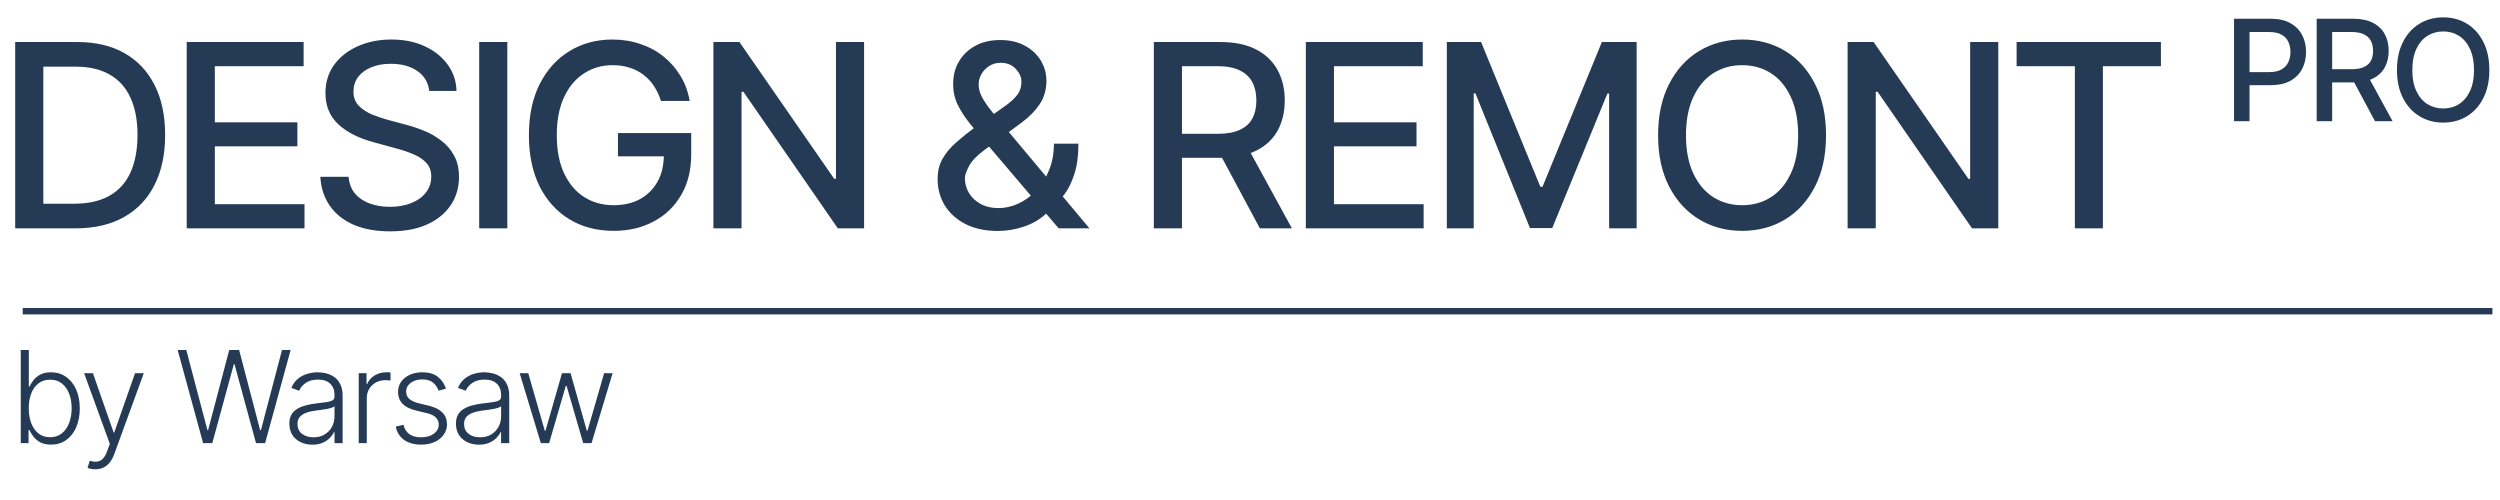<?xml version="1.0" encoding="UTF-8"?> <svg xmlns="http://www.w3.org/2000/svg" width="165" height="33" viewBox="0 0 165 33" fill="none"><path d="M4.99 15.071H1.952V13.445H4.882C5.818 13.445 6.596 13.272 7.218 12.925C7.84 12.573 8.305 12.058 8.613 11.382C8.921 10.699 9.075 9.874 9.075 8.906C9.075 7.943 8.921 7.126 8.613 6.455C8.31 5.783 7.856 5.274 7.251 4.928C6.646 4.576 5.895 4.4 4.998 4.4H1.886V2.774H5.113C6.318 2.774 7.353 3.019 8.217 3.508C9.08 3.998 9.743 4.702 10.206 5.621C10.668 6.534 10.899 7.629 10.899 8.906C10.899 10.188 10.665 11.288 10.197 12.207C9.735 13.126 9.064 13.833 8.184 14.328C7.303 14.823 6.239 15.071 4.99 15.071ZM2.86 2.774V15.071H1.003V2.774H2.86ZM12.323 15.071V2.774H20.039V4.367H14.18V8.072H19.627V9.657H14.18V13.478H20.097V15.071H12.323ZM25.747 15.269C24.828 15.269 24.03 15.126 23.353 14.84C22.682 14.548 22.156 14.133 21.777 13.594C21.397 13.054 21.185 12.413 21.141 11.671H23.006C23.045 12.116 23.188 12.488 23.436 12.785C23.689 13.076 24.016 13.294 24.418 13.437C24.819 13.58 25.259 13.651 25.738 13.651C26.261 13.651 26.729 13.569 27.141 13.404C27.554 13.239 27.876 13.008 28.107 12.71C28.343 12.408 28.462 12.056 28.462 11.654C28.462 11.291 28.357 10.994 28.148 10.763C27.945 10.532 27.667 10.342 27.314 10.193C26.962 10.039 26.566 9.904 26.126 9.789L24.682 9.393C23.691 9.129 22.91 8.735 22.338 8.212C21.766 7.684 21.48 6.994 21.48 6.141C21.48 5.431 21.669 4.812 22.049 4.284C22.434 3.756 22.954 3.346 23.609 3.054C24.269 2.757 25.009 2.609 25.829 2.609C26.665 2.609 27.4 2.757 28.033 3.054C28.671 3.346 29.174 3.748 29.543 4.259C29.917 4.765 30.112 5.346 30.129 6.001H28.33C28.264 5.434 28 4.994 27.537 4.68C27.081 4.367 26.497 4.21 25.788 4.21C25.293 4.21 24.858 4.29 24.484 4.449C24.115 4.603 23.829 4.818 23.625 5.093C23.427 5.368 23.328 5.684 23.328 6.042C23.328 6.427 23.447 6.741 23.683 6.983C23.925 7.225 24.217 7.417 24.558 7.56C24.905 7.698 25.238 7.811 25.557 7.899L26.753 8.221C27.144 8.32 27.546 8.452 27.958 8.617C28.371 8.782 28.753 8.999 29.105 9.269C29.463 9.533 29.749 9.863 29.964 10.259C30.184 10.65 30.294 11.123 30.294 11.679C30.294 12.367 30.115 12.983 29.758 13.527C29.4 14.067 28.883 14.493 28.206 14.807C27.529 15.115 26.709 15.269 25.747 15.269ZM33.484 2.774V15.071H31.627V2.774H33.484ZM40.503 15.236C39.392 15.236 38.415 14.98 37.574 14.468C36.737 13.957 36.082 13.23 35.609 12.29C35.142 11.343 34.908 10.223 34.908 8.931C34.908 7.621 35.144 6.496 35.617 5.555C36.096 4.609 36.751 3.882 37.582 3.376C38.413 2.864 39.359 2.609 40.421 2.609C41.081 2.609 41.697 2.708 42.27 2.906C42.847 3.098 43.359 3.376 43.804 3.739C44.256 4.102 44.627 4.532 44.919 5.027C45.216 5.516 45.417 6.061 45.521 6.661H43.623C43.507 6.292 43.353 5.965 43.161 5.679C42.968 5.387 42.737 5.14 42.468 4.936C42.198 4.727 41.893 4.57 41.551 4.466C41.216 4.356 40.842 4.301 40.429 4.301C39.736 4.301 39.111 4.479 38.556 4.837C38 5.189 37.56 5.709 37.235 6.397C36.91 7.085 36.748 7.926 36.748 8.922C36.748 9.918 36.91 10.76 37.235 11.448C37.56 12.136 38.005 12.658 38.572 13.016C39.139 13.368 39.782 13.544 40.503 13.544C41.169 13.544 41.749 13.409 42.245 13.14C42.74 12.864 43.125 12.479 43.4 11.984C43.675 11.489 43.813 10.903 43.813 10.226L44.3 10.317H40.784V8.782H45.62V10.185C45.62 11.219 45.4 12.113 44.96 12.867C44.525 13.621 43.92 14.204 43.144 14.617C42.374 15.03 41.494 15.236 40.503 15.236ZM57.03 2.774V15.071H55.297L49.066 6.058H48.942V15.071H47.085V2.774H48.802L55.058 11.803H55.173V2.774H57.03ZM65.87 15.244C65.05 15.244 64.34 15.096 63.74 14.798C63.146 14.496 62.687 14.086 62.362 13.569C62.043 13.052 61.883 12.463 61.883 11.803C61.883 11.302 61.991 10.862 62.205 10.482C62.425 10.097 62.722 9.739 63.097 9.409C63.471 9.079 63.894 8.738 64.368 8.386L66.357 6.983C66.681 6.752 66.937 6.518 67.124 6.281C67.317 6.045 67.413 5.742 67.413 5.373C67.413 5.087 67.289 4.812 67.042 4.548C66.794 4.279 66.461 4.144 66.043 4.144C65.757 4.144 65.504 4.215 65.284 4.358C65.069 4.496 64.898 4.675 64.772 4.895C64.651 5.109 64.59 5.338 64.59 5.58C64.59 5.855 64.668 6.138 64.822 6.43C64.981 6.716 65.182 7.01 65.424 7.313C65.672 7.61 65.93 7.924 66.2 8.254L71.903 15.071H69.872L65.152 9.525C64.755 9.052 64.387 8.609 64.046 8.196C63.705 7.778 63.429 7.357 63.22 6.933C63.011 6.51 62.907 6.05 62.907 5.555C62.907 4.988 63.036 4.488 63.295 4.053C63.553 3.613 63.914 3.269 64.376 3.021C64.844 2.768 65.385 2.642 66.002 2.642C66.64 2.642 67.185 2.765 67.636 3.013C68.093 3.261 68.445 3.588 68.692 3.995C68.94 4.402 69.064 4.848 69.064 5.332C69.064 5.91 68.918 6.422 68.626 6.867C68.335 7.307 67.936 7.715 67.43 8.089L64.954 9.913C64.475 10.265 64.142 10.614 63.955 10.961C63.773 11.302 63.683 11.566 63.683 11.753C63.683 12.111 63.773 12.441 63.955 12.743C64.136 13.04 64.392 13.28 64.722 13.461C65.053 13.643 65.441 13.734 65.886 13.734C66.337 13.734 66.78 13.635 67.215 13.437C67.65 13.233 68.043 12.947 68.395 12.578C68.747 12.204 69.028 11.756 69.237 11.233C69.451 10.71 69.559 10.127 69.559 9.483H71.176C71.176 10.276 71.086 10.947 70.904 11.497C70.728 12.042 70.511 12.485 70.252 12.826C69.999 13.167 69.762 13.434 69.542 13.627C69.471 13.693 69.402 13.759 69.336 13.825C69.27 13.885 69.201 13.948 69.13 14.014C68.712 14.433 68.205 14.743 67.611 14.947C67.022 15.145 66.442 15.244 65.87 15.244ZM76.153 15.071V2.774H80.544C81.496 2.774 82.285 2.939 82.913 3.269C83.54 3.594 84.01 4.047 84.324 4.631C84.638 5.208 84.794 5.877 84.794 6.636C84.794 7.384 84.638 8.045 84.324 8.617C84.01 9.189 83.537 9.632 82.904 9.946C82.277 10.259 81.485 10.416 80.528 10.416H77.218V8.831H80.354C80.965 8.831 81.457 8.743 81.831 8.567C82.211 8.391 82.486 8.141 82.657 7.816C82.833 7.492 82.921 7.098 82.921 6.636C82.921 6.168 82.833 5.767 82.657 5.431C82.481 5.09 82.203 4.829 81.823 4.647C81.449 4.46 80.957 4.367 80.346 4.367H78.01V15.071H76.153ZM83.152 15.071L80.173 9.516H82.228L85.265 15.071H83.152ZM86.185 15.071V2.774H93.902V4.367H88.042V8.072H93.489V9.657H88.042V13.478H93.96V15.071H86.185ZM95.491 2.774H97.752L101.664 12.331H101.804L105.724 2.774H108.019V15.071H106.203V6.174H106.088L102.448 15.054H100.979L97.381 6.166H97.265V15.071H95.491V2.774ZM114.98 15.236C113.924 15.236 112.978 14.983 112.141 14.477C111.305 13.97 110.645 13.247 110.161 12.306C109.676 11.36 109.434 10.235 109.434 8.931C109.434 7.616 109.676 6.488 110.161 5.547C110.645 4.6 111.305 3.874 112.141 3.368C112.978 2.862 113.924 2.609 114.98 2.609C116.048 2.609 116.997 2.862 117.828 3.368C118.659 3.874 119.313 4.6 119.792 5.547C120.276 6.488 120.518 7.616 120.518 8.931C120.518 10.24 120.276 11.365 119.792 12.306C119.313 13.247 118.659 13.97 117.828 14.477C116.997 14.983 116.048 15.236 114.98 15.236ZM114.98 13.544C115.69 13.544 116.323 13.368 116.879 13.016C117.434 12.664 117.872 12.144 118.191 11.456C118.516 10.768 118.678 9.926 118.678 8.931C118.678 7.929 118.516 7.085 118.191 6.397C117.872 5.704 117.434 5.181 116.879 4.829C116.323 4.477 115.69 4.301 114.98 4.301C114.276 4.301 113.643 4.477 113.082 4.829C112.527 5.181 112.086 5.704 111.762 6.397C111.437 7.085 111.275 7.929 111.275 8.931C111.275 9.926 111.437 10.768 111.762 11.456C112.086 12.144 112.527 12.664 113.082 13.016C113.643 13.368 114.276 13.544 114.98 13.544ZM131.887 2.774V15.071H130.154L123.923 6.058H123.799V15.071H121.942V2.774H123.659L129.915 11.803H130.03V2.774H131.887ZM133.096 4.367V2.774H142.62V4.367H138.791V15.071H136.942V4.367H133.096Z" fill="#253A55"></path><path d="M147.447 8V1.237H149.862C150.385 1.237 150.82 1.333 151.164 1.527C151.509 1.718 151.768 1.98 151.941 2.312C152.113 2.642 152.199 3.014 152.199 3.429C152.199 3.844 152.113 4.217 151.941 4.55C151.768 4.88 151.508 5.142 151.16 5.335C150.815 5.526 150.379 5.621 149.853 5.621H148.2V4.759H149.757C150.093 4.759 150.364 4.702 150.57 4.587C150.779 4.472 150.93 4.314 151.024 4.114C151.121 3.912 151.169 3.683 151.169 3.429C151.169 3.172 151.121 2.945 151.024 2.748C150.93 2.548 150.779 2.393 150.57 2.281C150.361 2.169 150.089 2.113 149.753 2.113H148.468V8H147.447ZM152.901 8V1.237H155.316C155.839 1.237 156.273 1.327 156.618 1.509C156.963 1.687 157.222 1.937 157.395 2.258C157.567 2.576 157.653 2.943 157.653 3.361C157.653 3.772 157.567 4.136 157.395 4.45C157.222 4.765 156.962 5.009 156.614 5.181C156.269 5.354 155.833 5.44 155.307 5.44H153.486V4.568H155.211C155.547 4.568 155.818 4.52 156.024 4.423C156.233 4.326 156.384 4.189 156.478 4.01C156.575 3.832 156.623 3.615 156.623 3.361C156.623 3.104 156.575 2.883 156.478 2.698C156.381 2.511 156.228 2.367 156.019 2.267C155.813 2.164 155.543 2.113 155.207 2.113H153.922V8H152.901ZM156.75 8L155.111 4.945H156.242L157.912 8H156.75ZM161.251 8.091C160.67 8.091 160.149 7.952 159.689 7.673C159.229 7.395 158.866 6.997 158.6 6.479C158.334 5.959 158.2 5.34 158.2 4.623C158.2 3.9 158.334 3.279 158.6 2.762C158.866 2.241 159.229 1.842 159.689 1.563C160.149 1.285 160.67 1.146 161.251 1.146C161.838 1.146 162.36 1.285 162.817 1.563C163.274 1.842 163.634 2.241 163.897 2.762C164.163 3.279 164.297 3.9 164.297 4.623C164.297 5.343 164.163 5.962 163.897 6.479C163.634 6.997 163.274 7.395 162.817 7.673C162.36 7.952 161.838 8.091 161.251 8.091ZM161.251 7.16C161.641 7.16 161.989 7.063 162.295 6.87C162.6 6.676 162.841 6.39 163.017 6.012C163.195 5.634 163.284 5.171 163.284 4.623C163.284 4.072 163.195 3.608 163.017 3.229C162.841 2.848 162.6 2.561 162.295 2.367C161.989 2.173 161.641 2.076 161.251 2.076C160.863 2.076 160.515 2.173 160.207 2.367C159.901 2.561 159.659 2.848 159.48 3.229C159.302 3.608 159.213 4.072 159.213 4.623C159.213 5.171 159.302 5.634 159.48 6.012C159.659 6.39 159.901 6.676 160.207 6.87C160.515 7.063 160.863 7.16 161.251 7.16Z" fill="#253A55"></path><path d="M3.367 29.345C3.089 29.345 2.855 29.296 2.665 29.197C2.478 29.095 2.327 28.97 2.211 28.821C2.099 28.672 2.011 28.528 1.947 28.388H1.885V29.246H1.37V23.098H1.902V25.516H1.947C2.011 25.378 2.099 25.236 2.211 25.091C2.324 24.945 2.474 24.822 2.661 24.723C2.848 24.622 3.082 24.571 3.363 24.571C3.742 24.571 4.074 24.671 4.357 24.872C4.643 25.07 4.866 25.348 5.026 25.706C5.185 26.063 5.265 26.479 5.265 26.952C5.265 27.428 5.185 27.846 5.026 28.206C4.869 28.567 4.647 28.847 4.361 29.048C4.078 29.246 3.747 29.345 3.367 29.345ZM3.309 28.858C3.612 28.858 3.869 28.773 4.081 28.602C4.293 28.432 4.454 28.202 4.564 27.913C4.674 27.624 4.729 27.302 4.729 26.948C4.729 26.593 4.674 26.274 4.564 25.99C4.454 25.704 4.294 25.477 4.085 25.309C3.876 25.142 3.617 25.058 3.309 25.058C3.006 25.058 2.751 25.139 2.542 25.301C2.332 25.461 2.173 25.682 2.063 25.965C1.953 26.249 1.898 26.576 1.898 26.948C1.898 27.316 1.953 27.645 2.063 27.934C2.173 28.22 2.332 28.445 2.542 28.611C2.753 28.776 3.009 28.858 3.309 28.858ZM6.295 30.971C6.19 30.974 6.091 30.965 5.998 30.946C5.907 30.927 5.834 30.904 5.779 30.876L5.923 30.41L5.985 30.426C6.238 30.501 6.453 30.491 6.629 30.397C6.808 30.307 6.958 30.095 7.079 29.762L7.248 29.291L5.552 24.633H6.134L7.5 28.545H7.541L8.911 24.633H9.489L7.541 29.972C7.458 30.195 7.357 30.381 7.236 30.529C7.117 30.678 6.98 30.788 6.823 30.86C6.666 30.934 6.49 30.971 6.295 30.971ZM13.405 29.246L11.725 23.098H12.295L13.69 28.388H13.735L15.13 23.098H15.782L17.168 28.388H17.222L18.613 23.098H19.182L17.498 29.246H16.896L15.476 24.034H15.435L14.011 29.246H13.405ZM20.616 29.349C20.338 29.349 20.084 29.296 19.853 29.188C19.622 29.078 19.437 28.92 19.3 28.714C19.165 28.505 19.098 28.252 19.098 27.954C19.098 27.726 19.14 27.535 19.226 27.381C19.311 27.227 19.433 27.1 19.593 27.001C19.752 26.899 19.939 26.82 20.154 26.762C20.371 26.701 20.611 26.656 20.872 26.626C21.131 26.593 21.349 26.565 21.528 26.543C21.707 26.518 21.843 26.48 21.937 26.428C22.03 26.375 22.077 26.291 22.077 26.176V26.069C22.077 25.752 21.983 25.505 21.796 25.326C21.609 25.144 21.341 25.053 20.992 25.053C20.659 25.053 20.388 25.126 20.179 25.272C19.97 25.418 19.824 25.59 19.741 25.788L19.23 25.602C19.334 25.352 19.479 25.151 19.663 25C19.847 24.849 20.054 24.74 20.282 24.674C20.51 24.605 20.741 24.571 20.975 24.571C21.151 24.571 21.334 24.594 21.524 24.641C21.714 24.688 21.891 24.767 22.056 24.88C22.221 24.993 22.355 25.151 22.457 25.355C22.561 25.556 22.613 25.81 22.613 26.118V29.246H22.077V28.516H22.044C21.983 28.651 21.89 28.782 21.763 28.912C21.637 29.038 21.479 29.143 21.289 29.226C21.099 29.308 20.875 29.349 20.616 29.349ZM20.69 28.862C20.974 28.862 21.219 28.8 21.425 28.677C21.634 28.55 21.795 28.381 21.908 28.169C22.02 27.957 22.077 27.726 22.077 27.476V26.811C22.036 26.85 21.968 26.884 21.875 26.915C21.784 26.945 21.678 26.971 21.557 26.993C21.439 27.015 21.318 27.034 21.194 27.051C21.073 27.067 20.965 27.081 20.872 27.092C20.613 27.125 20.391 27.176 20.203 27.245C20.019 27.314 19.878 27.407 19.779 27.525C19.682 27.644 19.634 27.796 19.634 27.983C19.634 28.261 19.733 28.477 19.931 28.631C20.132 28.785 20.385 28.862 20.69 28.862ZM23.676 29.246V24.633H24.192V25.346H24.233C24.327 25.113 24.488 24.926 24.716 24.785C24.947 24.642 25.207 24.571 25.496 24.571C25.54 24.571 25.588 24.571 25.64 24.571C25.695 24.571 25.741 24.572 25.776 24.575V25.115C25.755 25.113 25.713 25.108 25.653 25.103C25.592 25.095 25.525 25.091 25.451 25.091C25.214 25.091 25.001 25.142 24.811 25.243C24.624 25.345 24.477 25.485 24.369 25.664C24.262 25.84 24.208 26.043 24.208 26.271V29.246H23.676ZM29.435 25.652L28.948 25.784C28.876 25.578 28.757 25.403 28.589 25.26C28.424 25.114 28.186 25.041 27.875 25.041C27.564 25.041 27.308 25.117 27.107 25.268C26.907 25.417 26.806 25.608 26.806 25.842C26.806 26.037 26.873 26.198 27.008 26.325C27.146 26.448 27.358 26.546 27.644 26.617L28.341 26.787C28.726 26.883 29.015 27.033 29.208 27.236C29.403 27.437 29.501 27.692 29.501 28C29.501 28.259 29.428 28.49 29.282 28.693C29.139 28.897 28.939 29.056 28.684 29.172C28.428 29.287 28.131 29.345 27.792 29.345C27.341 29.345 26.97 29.243 26.678 29.04C26.387 28.833 26.2 28.539 26.117 28.157L26.629 28.033C26.692 28.305 26.821 28.512 27.017 28.652C27.212 28.792 27.468 28.862 27.784 28.862C28.136 28.862 28.42 28.782 28.634 28.623C28.849 28.463 28.956 28.265 28.956 28.029C28.956 27.649 28.704 27.397 28.201 27.274L27.45 27.092C27.048 26.996 26.751 26.844 26.558 26.638C26.366 26.432 26.27 26.175 26.27 25.866C26.27 25.613 26.338 25.389 26.476 25.194C26.616 24.998 26.808 24.846 27.05 24.736C27.292 24.626 27.567 24.571 27.875 24.571C28.299 24.571 28.637 24.668 28.89 24.864C29.143 25.056 29.325 25.319 29.435 25.652ZM31.612 29.349C31.334 29.349 31.079 29.296 30.848 29.188C30.617 29.078 30.433 28.92 30.295 28.714C30.16 28.505 30.093 28.252 30.093 27.954C30.093 27.726 30.136 27.535 30.221 27.381C30.306 27.227 30.429 27.1 30.588 27.001C30.748 26.899 30.935 26.82 31.149 26.762C31.367 26.701 31.606 26.656 31.867 26.626C32.126 26.593 32.345 26.565 32.523 26.543C32.702 26.518 32.839 26.48 32.932 26.428C33.026 26.375 33.072 26.291 33.072 26.176V26.069C33.072 25.752 32.979 25.505 32.792 25.326C32.605 25.144 32.337 25.053 31.987 25.053C31.654 25.053 31.383 25.126 31.174 25.272C30.965 25.418 30.819 25.59 30.737 25.788L30.225 25.602C30.33 25.352 30.474 25.151 30.658 25C30.843 24.849 31.049 24.74 31.277 24.674C31.506 24.605 31.737 24.571 31.971 24.571C32.147 24.571 32.33 24.594 32.519 24.641C32.709 24.688 32.887 24.767 33.052 24.88C33.217 24.993 33.35 25.151 33.452 25.355C33.556 25.556 33.609 25.81 33.609 26.118V29.246H33.072V28.516H33.039C32.979 28.651 32.885 28.782 32.759 28.912C32.632 29.038 32.474 29.143 32.284 29.226C32.094 29.308 31.87 29.349 31.612 29.349ZM31.686 28.862C31.969 28.862 32.214 28.8 32.42 28.677C32.629 28.55 32.79 28.381 32.903 28.169C33.016 27.957 33.072 27.726 33.072 27.476V26.811C33.031 26.85 32.964 26.884 32.87 26.915C32.779 26.945 32.673 26.971 32.552 26.993C32.434 27.015 32.313 27.034 32.189 27.051C32.068 27.067 31.961 27.081 31.867 27.092C31.609 27.125 31.386 27.176 31.199 27.245C31.015 27.314 30.873 27.407 30.774 27.525C30.678 27.644 30.629 27.796 30.629 27.983C30.629 28.261 30.729 28.477 30.927 28.631C31.127 28.785 31.381 28.862 31.686 28.862ZM35.695 29.246L34.3 24.633H34.865L35.959 28.437H36L37.09 24.633H37.659L38.732 28.433H38.773L39.871 24.633H40.432L39.041 29.246H38.493L37.395 25.47H37.341L36.244 29.246H35.695Z" fill="#253A55"></path><line x1="1.5" y1="20.539" x2="164.5" y2="20.539" stroke="#253A55" stroke-width="0.423"></line></svg> 